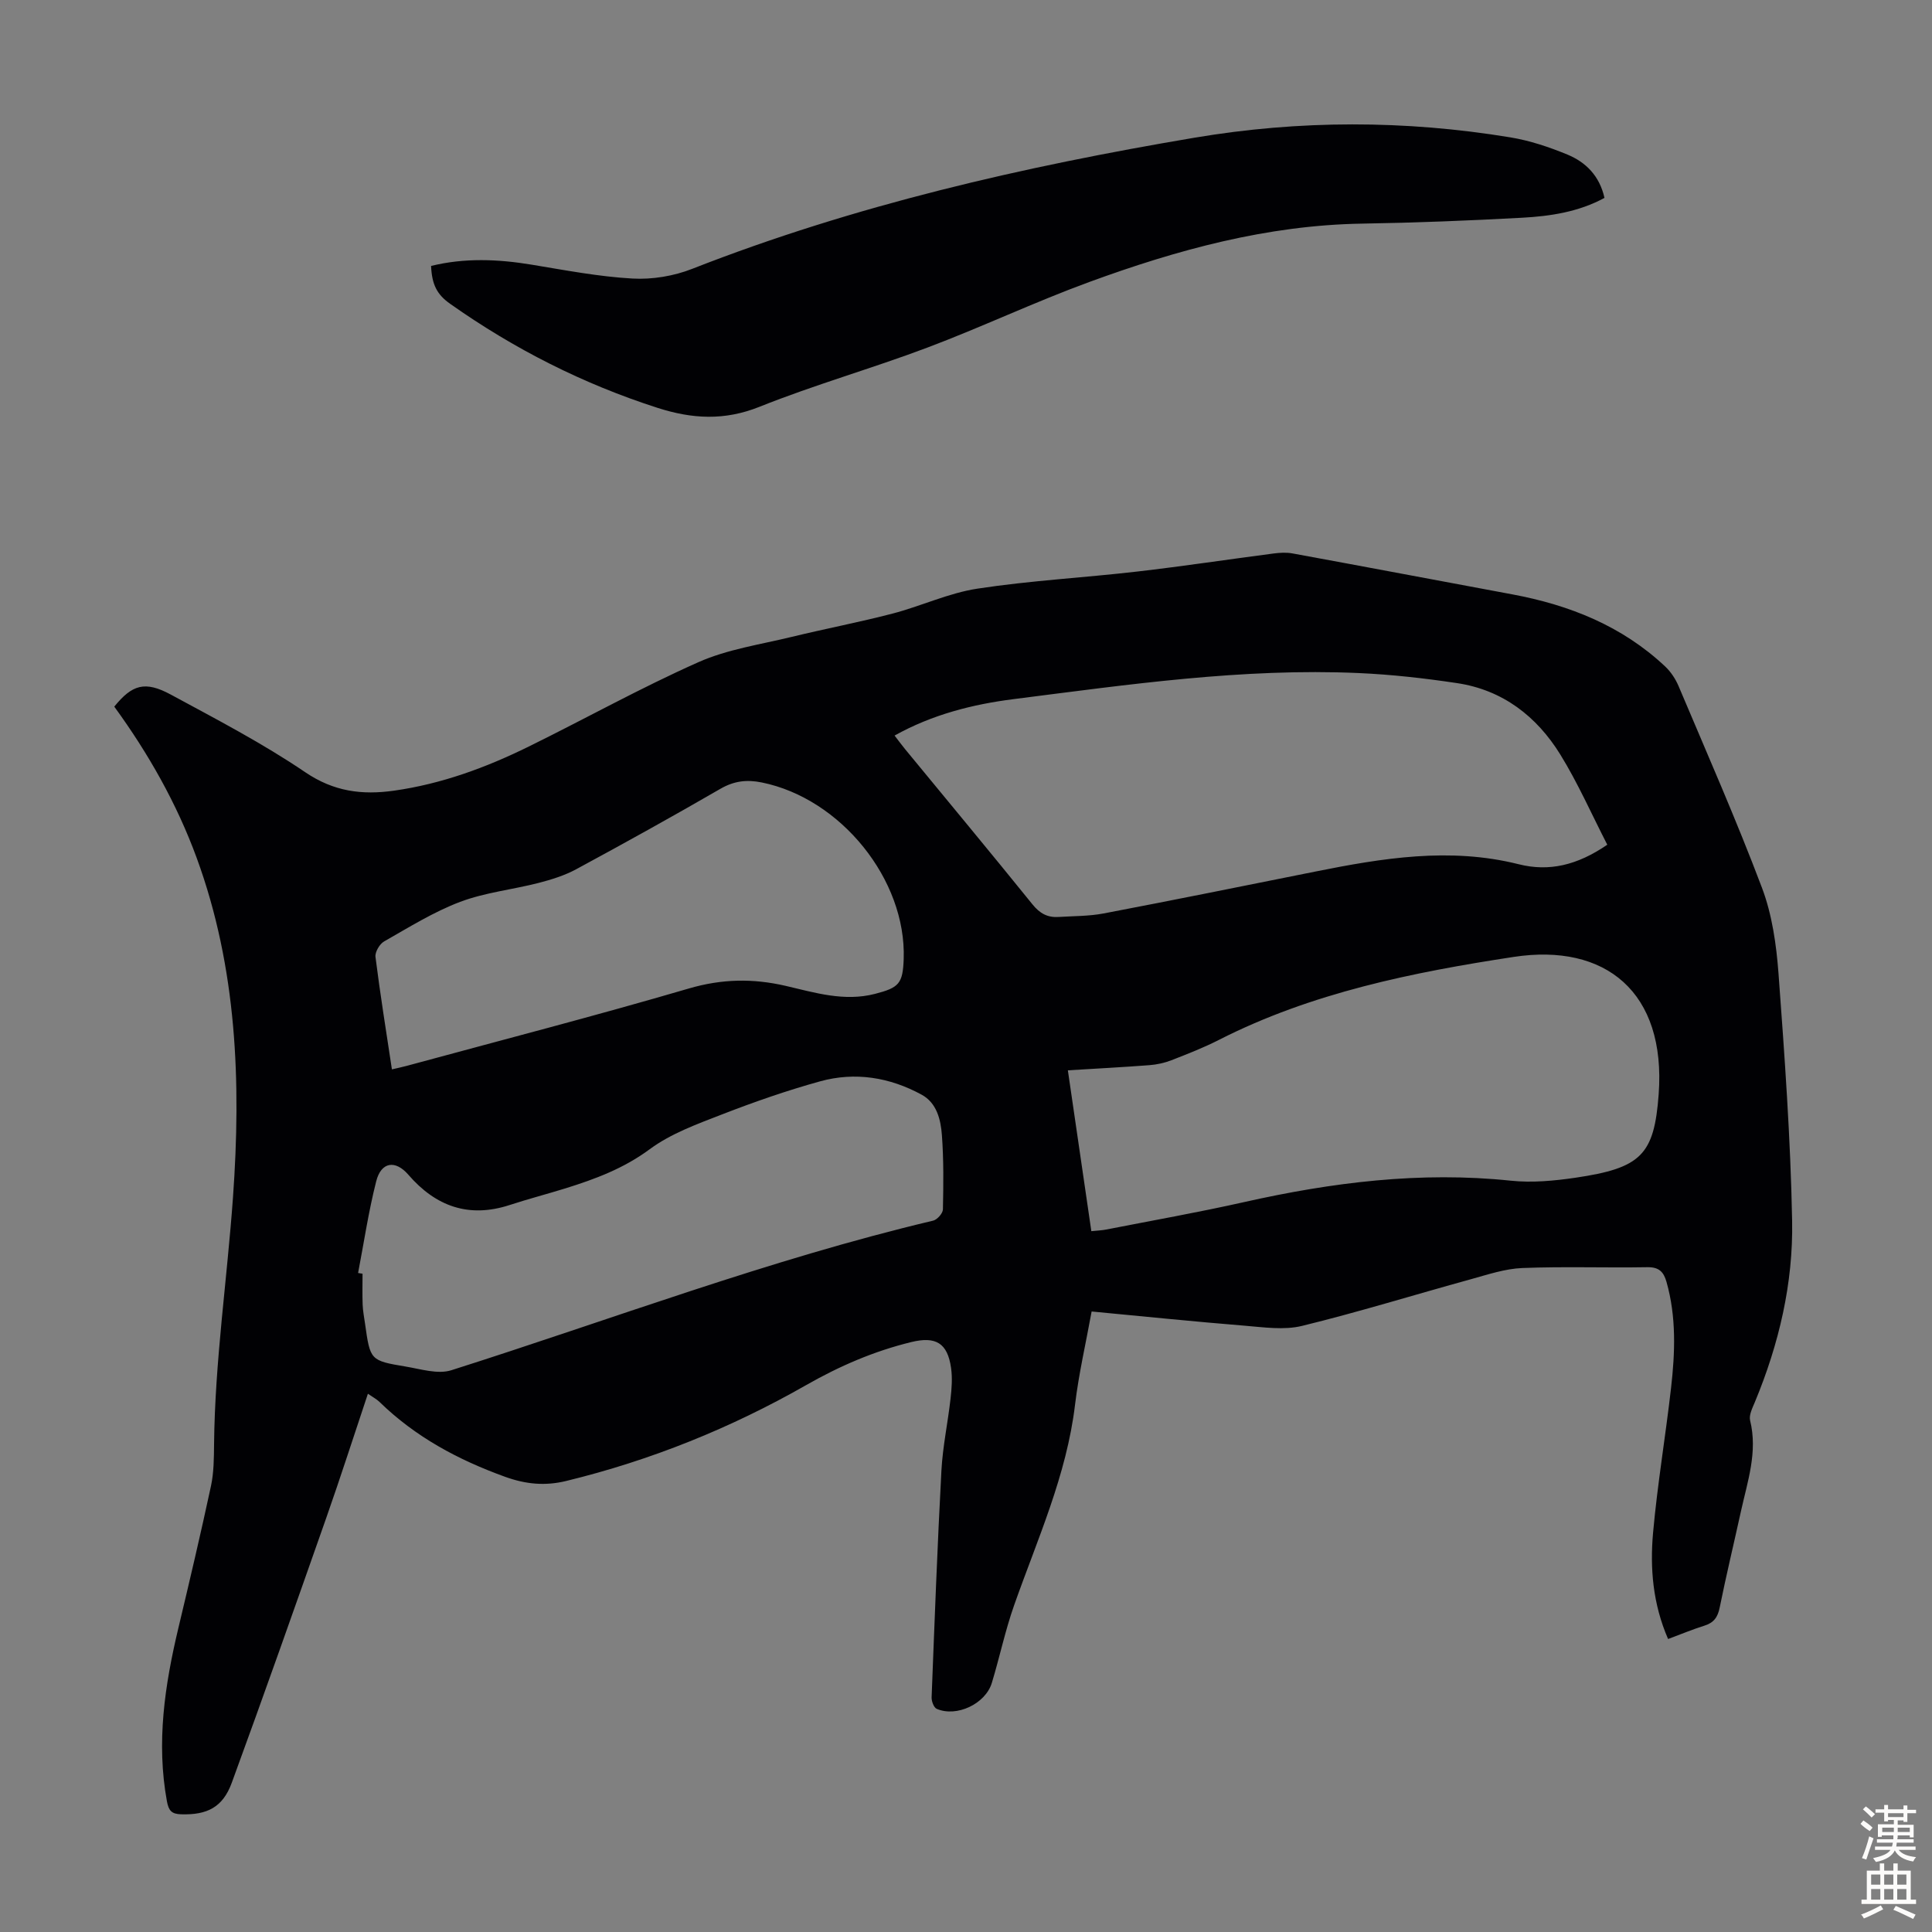 <svg enable-background="new 0 0 400 400" viewBox="0 0 400 400" xmlns="http://www.w3.org/2000/svg"><rect x="0" y="0" width="400" height="400" fill="#808080" stroke="none"/><path d="m345.36 339.34c-3.16-7.27-3.77-14.65-3.11-22.01.9-10.01 2.58-19.95 3.72-29.94.84-7.35 1.12-14.72-.94-21.99-.6-2.11-1.58-3.08-3.97-3.04-8.62.15-17.25-.17-25.85.17-3.61.14-7.21 1.36-10.75 2.34-11.63 3.2-23.17 6.78-34.88 9.64-3.75.92-7.95.28-11.91-.04-10.46-.85-20.9-1.92-31.66-2.94-1.19 6.55-2.66 12.86-3.43 19.26-1.74 14.64-7.8 27.89-12.62 41.57-1.85 5.24-2.99 10.73-4.61 16.06-1.32 4.35-7.28 7.16-11.41 5.38-.6-.26-1.09-1.58-1.06-2.38.61-15.65 1.19-31.31 2.03-46.95.27-4.98 1.33-9.92 1.89-14.89.24-2.1.4-4.27.11-6.34-.73-5.22-3.2-6.61-8.24-5.38-7.73 1.89-14.8 4.94-21.8 8.93-15.56 8.88-32.16 15.57-49.65 19.83-4.36 1.06-8.36.69-12.69-.88-9.7-3.51-18.52-8.24-25.94-15.47-.6-.59-1.38-.99-2.42-1.71-2.93 8.76-5.65 17.24-8.6 25.64-6.44 18.33-12.9 36.65-19.58 54.89-1.88 5.14-5.14 6.7-10.5 6.54-1.94-.06-2.57-.73-2.93-2.69-2.23-12.18-.45-24.04 2.37-35.87 2.33-9.78 4.64-19.57 6.75-29.41.6-2.81.61-5.78.64-8.67.18-17.14 2.7-34.09 3.92-51.14 1.7-23.77.83-47.42-7.51-70.21-4.14-11.31-10.03-21.66-17.07-31.34 3.71-4.58 6.37-5.38 11.73-2.48 9.42 5.1 18.98 10.07 27.82 16.07 5.92 4.01 11.76 4.74 18.36 3.81 9.85-1.39 19.06-4.78 27.91-9.14 11.73-5.77 23.18-12.16 35.11-17.46 6.03-2.68 12.83-3.66 19.32-5.24 6.95-1.69 13.99-3.03 20.9-4.83 5.91-1.54 11.59-4.25 17.57-5.16 10.93-1.67 22.01-2.26 33-3.53 9.43-1.09 18.83-2.51 28.25-3.74 1.3-.17 2.69-.26 3.97-.02 15.16 2.78 30.31 5.65 45.47 8.47 11.88 2.21 22.76 6.54 31.69 14.94 1.17 1.1 2.14 2.58 2.77 4.06 5.87 13.89 11.96 27.69 17.28 41.79 2.09 5.55 2.96 11.72 3.41 17.69 1.26 17.05 2.5 34.13 2.82 51.22.24 12.93-2.72 25.52-7.71 37.53-.5 1.21-1.26 2.68-.99 3.8 1.61 6.53-.53 12.61-1.89 18.79-1.46 6.66-3.06 13.29-4.41 19.97-.4 2-1.23 3.14-3.17 3.74-2.43.76-4.8 1.75-7.51 2.76zm-12.59-164.45c-3.24-6.3-6.07-12.75-9.73-18.68-4.89-7.91-11.94-13.37-21.39-14.78-6.73-1.01-13.54-1.78-20.33-2.08-24.03-1.07-47.76 2.39-71.49 5.4-8.5 1.08-16.84 3.2-24.62 7.54.8 1.04 1.46 1.93 2.16 2.79 8.81 10.71 17.68 21.38 26.4 32.17 1.5 1.86 3.1 2.74 5.37 2.6 3.12-.2 6.3-.15 9.35-.73 14.59-2.78 29.15-5.73 43.72-8.65 13.98-2.81 27.95-5.11 42.17-1.55 6.32 1.6 12.16.24 18.39-4.03zm-106.82 80.01c1.31-.14 2.19-.16 3.04-.33 9.54-1.87 19.11-3.56 28.59-5.69 18.21-4.09 36.51-6.39 55.22-4.43 4.39.46 8.96.03 13.35-.61 13.61-2.01 16.33-4.69 17.26-17.28 1.56-21.17-11.03-31.34-30.02-28.44-20.82 3.17-41.83 7.4-61.03 17.18-3.18 1.62-6.52 2.92-9.85 4.22-1.42.55-2.99.89-4.51 1.01-5.52.42-11.05.71-16.91 1.07 1.65 11.27 3.23 22.08 4.86 33.3zm-151.81 8.66c.31.05.61.1.92.15 0 2.12-.06 4.25.02 6.37.05 1.33.31 2.66.5 3.99 1.07 7.55 1.05 7.63 8.41 8.86 3.13.52 6.66 1.65 9.46.76 33.19-10.53 65.79-22.92 99.75-30.97.84-.2 2-1.51 2.02-2.32.11-5.13.17-10.28-.21-15.38-.24-3.21-1.05-6.66-4.2-8.38-6.6-3.6-13.76-4.77-21.02-2.76-6.87 1.9-13.64 4.26-20.29 6.84-5.17 2.01-10.6 3.97-14.98 7.21-5.38 3.98-11.27 6.18-17.43 8.1-3.84 1.19-7.73 2.2-11.55 3.45-8.48 2.77-15.33.29-21-6.27-2.69-3.11-5.64-2.68-6.66 1.4-1.58 6.23-2.53 12.62-3.74 18.95zm7-42.16c1.29-.3 2.16-.48 3.01-.71 19.51-5.3 39.09-10.36 58.49-16.04 6.81-1.99 13.22-2.11 20.01-.54 6.04 1.4 12.11 3.31 18.51 1.66 4.96-1.28 5.76-2.11 5.94-7.22.57-16.42-13.01-33.23-29.38-36.55-3.11-.63-5.74-.32-8.56 1.31-9.87 5.71-19.84 11.24-29.87 16.66-2.4 1.3-5.12 2.14-7.78 2.83-5.4 1.39-11.07 1.97-16.24 3.92-5.5 2.08-10.6 5.27-15.74 8.19-.94.53-1.92 2.21-1.79 3.22.96 7.64 2.19 15.25 3.4 23.27z" fill="#010104"/><path d="m89.25 55.06c6.91-1.7 13.84-1.42 20.84-.26 6.93 1.14 13.87 2.48 20.86 2.87 4.1.23 8.56-.51 12.39-2.02 33.58-13.16 68.48-21.15 103.91-27.13 21.8-3.68 43.65-3.67 65.45-.08 4.03.66 8.02 2 11.81 3.56 3.83 1.58 6.67 4.43 7.68 8.97-5.33 2.9-11.18 3.79-17.06 4.11-11.05.6-22.11 1.04-33.18 1.22-19.63.33-38.23 5.42-56.44 12.09-11.31 4.14-22.24 9.33-33.52 13.58-11.49 4.33-23.35 7.69-34.74 12.25-7.26 2.91-13.94 2.52-21.09.23-15.45-4.96-29.72-12.2-42.95-21.54-2.77-1.95-3.79-4.01-3.96-7.85z" fill="#010104"/><g fill="#fcfbfa"><path d="m385.2 377.6.6-.7c.6.4 1.3.9 1.9 1.5l-.6.7c-.8-.5-1.4-1-1.9-1.5zm.3 7.1c.6-1.4 1.1-2.9 1.5-4.5.3.1.6.3.9.4-.5 1.4-1 2.9-1.5 4.4zm.2-10.1.6-.6c.7.5 1.3 1.1 1.9 1.6l-.7.7c-.6-.6-1.2-1.2-1.8-1.7zm8.4-.8h.8v.9h1.8v.7h-1.8v1.8h-.8v-.3h-1.2v.9h3.3v2.6h-.8v-.4h-2.5c0 .3 0 .6-.1.8h3.4v.7h-3.5c0 .3-.1.6-.1.8h4v.7h-3.5c.7.9 1.9 1.3 3.6 1.5-.2.2-.4.5-.6.9-1.9-.3-3.2-1.1-3.8-2.3-.5 1.1-1.8 2-3.9 2.4-.2-.3-.4-.5-.6-.8 1.9-.4 3.1-.9 3.6-1.7h-3.2v-.7h3.5c.1-.2.1-.5.2-.8h-3.3v-.7h3.4c0-.2 0-.5 0-.8h-2.4v.3h-.8v-2.6h3.3v-.9h-1.2v.3h-.8v-1.8h-1.8v-.7h1.8v-.9h.8v.9h3.2zm-4.4 5.5h2.4c0-.3 0-.6 0-.9h-2.4zm1.2-3.1h3.2v-.8h-3.2zm4.4 2.2h-2.4v.9h2.5v-.9z"/><path d="m389.2 385.8h.9v1.5h1.9v-1.5h.9v1.5h2.7v6h1.1v.9h-11.3v-.9h1.1v-6h2.7zm.2 8.7.5.8c-1.2.6-2.5 1.3-4 1.9-.2-.3-.3-.6-.6-.8 1.6-.6 3-1.3 4.1-1.9zm-2-4.3h1.9v-2.1h-1.9zm0 3.1h1.9v-2.2h-1.9zm2.7-3.1h1.9v-2.1h-1.9zm0 3.1h1.9v-2.2h-1.9zm2.4 1.3c1.4.6 2.7 1.2 4.1 1.8l-.5.9c-1.5-.7-2.8-1.4-4.1-1.9zm2.2-6.5h-1.9v2.1h1.9zm-1.9 5.2h1.9v-2.2h-1.9z"/></g></svg>